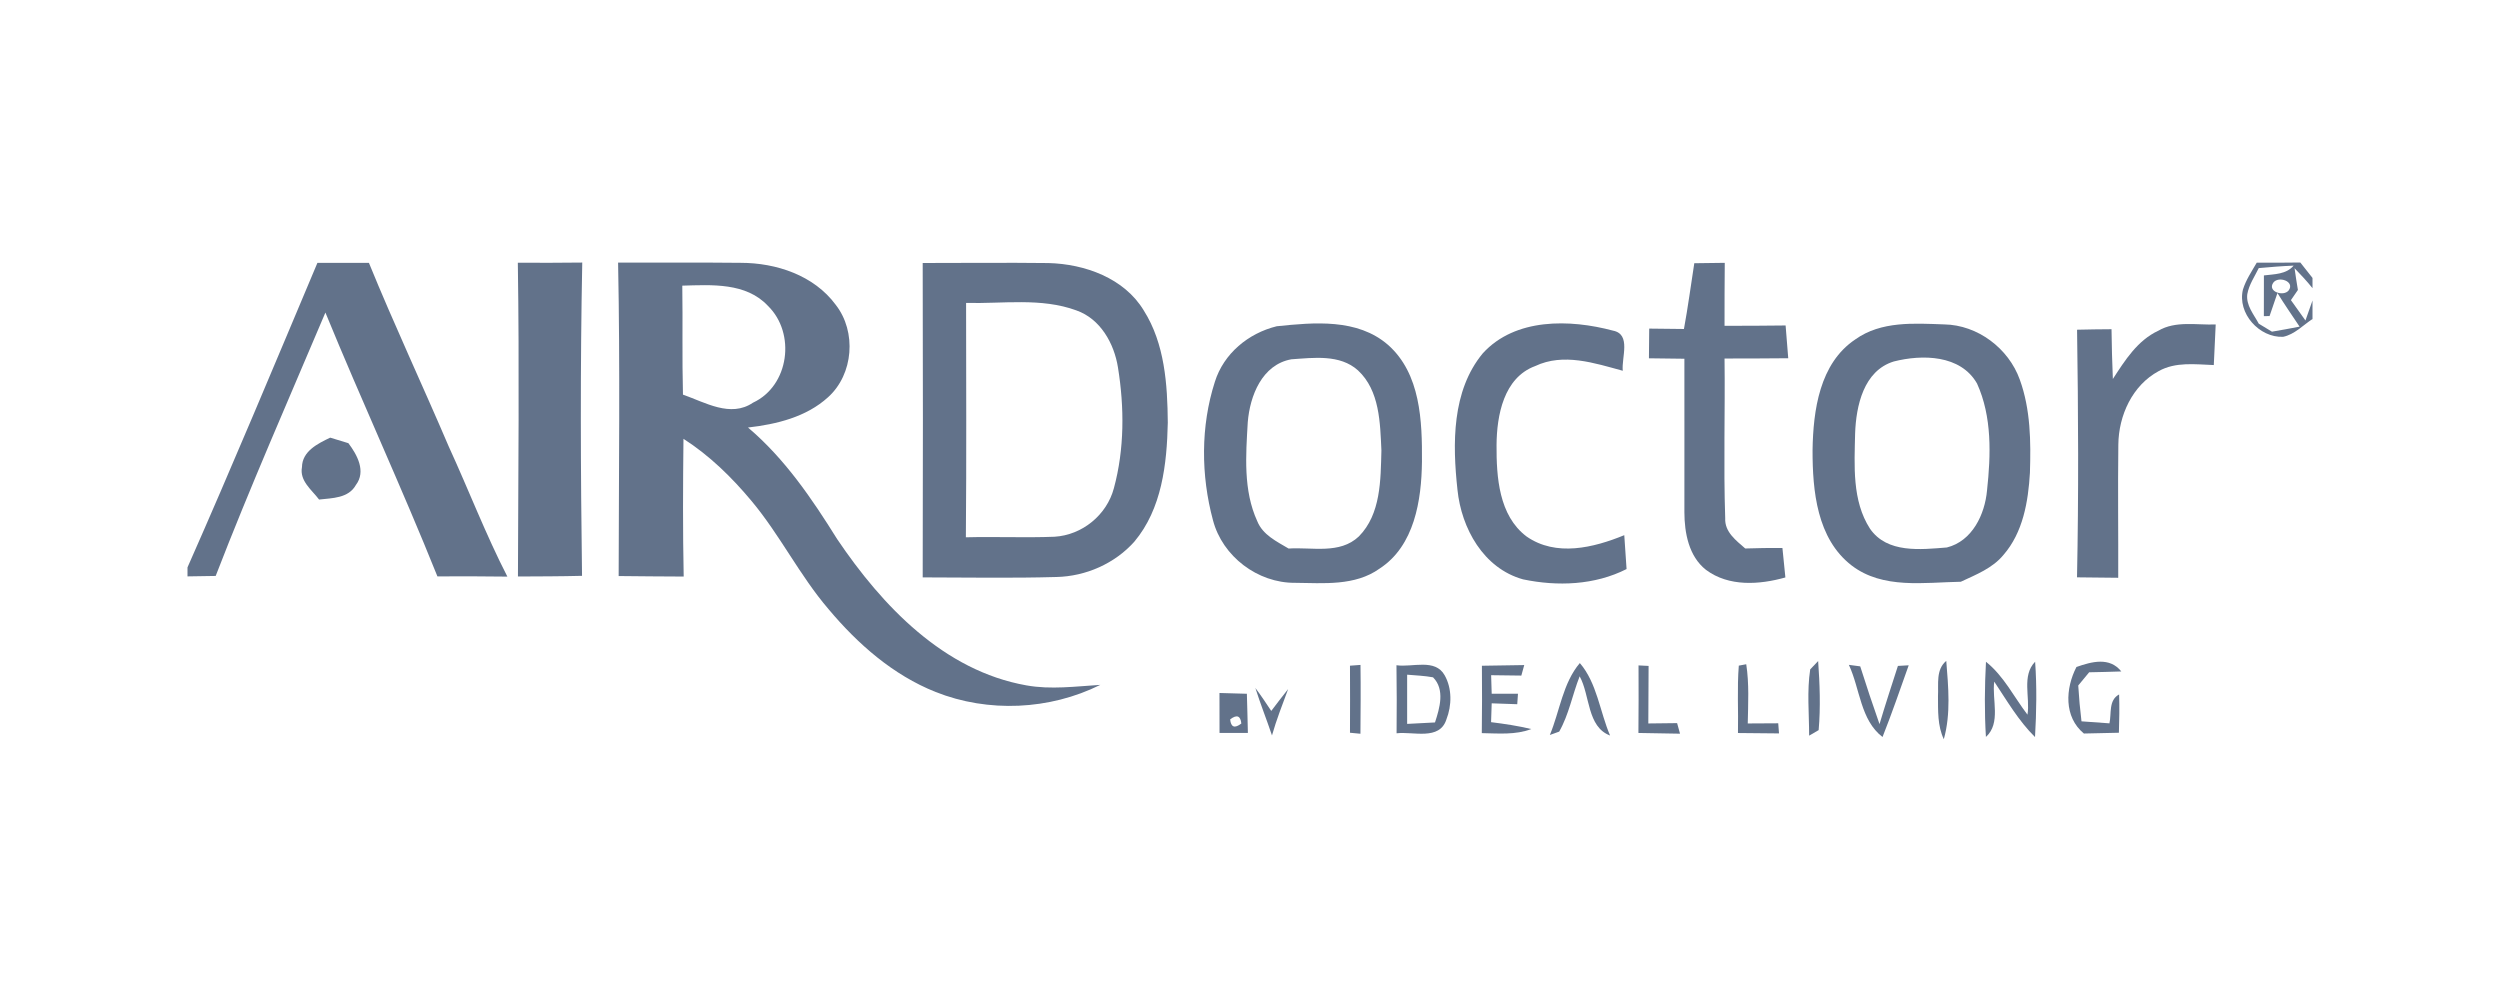 <svg width="1000" height="400" viewBox="0 0 1000 400" fill="none" xmlns="http://www.w3.org/2000/svg">
<path d="M126.962 105.157C133.829 105.18 140.696 105.18 147.563 105.135C157.674 129.897 169.037 154.122 179.55 178.727C187.468 195.973 194.268 213.734 202.947 230.644C193.62 230.51 184.292 230.51 174.965 230.555C160.738 195.078 144.655 160.385 130.161 125.02C115.33 160.049 99.986 194.899 86.274 230.376C82.516 230.42 78.758 230.487 75 230.555V226.953C92.85 186.578 109.828 145.823 126.962 105.157Z" fill="#62728A"/>
<path d="M207.133 105.091C215.722 105.135 224.312 105.135 232.901 105.023C232.074 146.763 232.253 188.57 232.812 230.331C224.267 230.555 215.722 230.555 207.178 230.6C207.312 188.748 207.759 146.92 207.133 105.091Z" fill="#62728A"/>
<path d="M296.292 105.133C310.474 105.133 325.595 110.121 334.296 121.932C342.707 132.691 341.409 149.713 331.232 158.884C322.53 166.825 310.586 169.711 299.2 171.008C313.896 183.445 324.767 199.461 334.855 215.633C352.862 242.319 377.49 268.288 410.55 274.149C420.325 275.916 430.301 274.552 440.121 273.948C419.833 284.036 395.273 285.154 374.246 276.788C357.179 269.988 343.109 257.596 331.433 243.683C319.846 230.173 311.995 213.978 300.565 200.333C292.691 190.894 283.788 182.192 273.387 175.526C273.186 193.891 273.096 212.278 273.476 230.62C264.798 230.53 256.119 230.575 247.462 230.419C247.529 188.634 248.066 146.828 247.238 105.044C263.59 105.066 279.941 104.954 296.292 105.133ZM272.917 114.259C273.141 128.776 272.805 143.316 273.186 157.855C281.999 160.92 292.199 167.183 301.191 161.076C315.73 154.321 318.392 133.295 307.186 122.357C298.417 112.94 284.616 113.946 272.917 114.259Z" fill="#62728A"/>
<path d="M120.787 186.845C120.876 180.47 127.14 177.428 132.083 175.057C134.499 175.817 136.915 176.555 139.353 177.271C142.865 181.924 146.511 188.522 142.35 194.003C139.375 199.326 132.933 199.215 127.632 199.818C124.701 195.926 119.758 192.37 120.787 186.845Z" fill="#62728A"/>
<path d="M369.078 105.2C385.854 105.2 402.653 105.021 419.429 105.223C433.924 105.603 449.716 111.24 457.523 124.213C465.911 137.478 466.985 153.762 467.119 169.062C466.761 185.592 464.77 203.554 453.72 216.684C445.891 225.453 434.304 230.531 422.606 230.799C404.778 231.313 386.928 230.978 369.078 230.956C369.168 189.037 369.212 147.119 369.078 105.2ZM386.436 121.171C386.458 152.42 386.615 183.669 386.347 214.917C398.179 214.604 409.99 215.163 421.823 214.694C432.873 214.023 442.715 206.015 445.556 195.278C449.806 179.62 449.761 162.933 447.189 147.007C445.668 137.388 440.165 127.546 430.569 124.169C416.454 118.979 401.132 121.552 386.436 121.171Z" fill="#62728A"/>
<path d="M677.715 105.291C681.764 105.247 685.835 105.202 689.906 105.135C689.816 113.523 689.816 121.933 689.816 130.322C697.958 130.322 706.101 130.299 714.243 130.187C714.601 134.549 714.958 138.933 715.294 143.295C706.794 143.407 698.316 143.385 689.816 143.407C690.085 164.702 689.369 186.019 690.085 207.291C689.816 212.794 694.424 216.172 698.093 219.393C703.036 219.214 708.002 219.169 712.968 219.191C713.348 223.106 713.751 227.043 714.153 230.98C703.774 233.91 691.516 234.76 682.39 227.937C675.501 222.524 673.778 213.152 673.756 204.853C673.711 184.408 673.823 163.941 673.756 143.497C669.014 143.43 664.294 143.362 659.574 143.318C659.597 139.358 659.641 135.399 659.686 131.44C664.316 131.462 668.947 131.507 673.577 131.597C675.187 122.873 676.351 114.06 677.715 105.291Z" fill="#62728A"/>
<path d="M902.7 105.067C908.515 105.089 914.331 105.089 920.125 105C921.78 107.036 923.39 109.093 925.001 111.174V115.267C922.764 112.471 920.304 109.854 917.821 107.282C918.223 110.189 918.671 113.075 919.163 115.983C918.223 117.325 917.284 118.689 916.367 120.054C918.313 122.738 920.259 125.467 922.182 128.196C922.876 126.183 924.285 122.201 925.001 120.188V129.225L924.979 127.614C921.198 130.097 917.821 133.788 913.235 134.728C903.706 135.13 894.871 125.333 897.175 115.826C898.382 111.934 900.686 108.557 902.7 105.067ZM903.505 107.237C901.85 110.637 899.59 113.88 898.919 117.661C898.338 122.157 901.536 125.758 903.505 129.471C904.825 130.276 907.464 131.864 908.784 132.67C912.475 132.043 916.165 131.372 919.834 130.657C916.859 126.205 913.794 121.776 910.976 117.213C909.902 120.3 908.851 123.364 907.822 126.429C907.24 126.429 906.122 126.451 905.54 126.451C905.54 121.016 905.54 115.58 905.563 110.167C909.723 109.653 914.488 109.764 917.463 106.253C912.765 106.432 908.157 106.812 903.505 107.237ZM909.343 113.03C906.771 116.632 913.436 118.801 915.494 116.139C918.044 112.538 911.401 110.301 909.343 113.03Z" fill="#62728A"/>
<path d="M510.692 130.502C525.612 128.958 542.969 127.325 555.183 137.928C568.268 149.448 568.894 168.506 568.783 184.678C568.604 200.067 565.808 218.365 551.827 227.446C542.008 234.47 529.392 233.24 517.984 233.128C503.087 233.24 488.972 222.57 485.192 208.098C480.36 190.158 480.226 170.496 485.952 152.714C489.509 141.395 499.329 133.298 510.692 130.502ZM516.53 143.721C504.809 145.846 499.955 158.328 499.105 168.886C498.344 182.083 497.248 196.131 502.908 208.478C505.122 213.981 510.669 216.575 515.434 219.416C524.829 218.79 535.879 221.81 543.529 214.585C552.387 205.637 552.252 191.948 552.566 180.204C552.051 169.177 551.917 156.27 543.193 148.15C535.968 141.641 525.433 143.117 516.53 143.721Z" fill="#62728A"/>
<path d="M742.135 135.756C752.47 128.374 765.622 129.336 777.657 129.761C791.033 129.963 803.447 139.335 807.921 151.861C812.238 163.739 812.372 176.623 811.97 189.105C811.299 200.624 809.218 212.972 801.389 221.964C797.005 227.31 790.384 229.86 784.322 232.701C769.693 232.947 753.141 235.743 740.659 226.192C726.746 215.455 725.001 196.33 725.024 180.068C725.27 164.209 727.797 145.33 742.135 135.756ZM757.503 144.592C745.424 148.305 742.426 162.374 742.046 173.402C741.778 186.152 740.771 200.289 747.996 211.473C754.863 221.427 768.284 219.817 778.753 218.989C788.908 216.439 793.941 205.792 794.813 196.151C796.357 181.947 796.849 166.669 790.809 153.405C784.211 141.863 768.866 141.706 757.503 144.592Z" fill="#62728A"/>
<path d="M863.328 132.289C870.285 128.218 878.628 130.074 886.278 129.784C886.032 135.197 885.764 140.61 885.518 146.023C878.136 145.755 870.24 144.659 863.485 148.439C852.927 154.12 847.447 166.222 847.335 177.853C847.111 195.614 847.357 213.352 847.29 231.113C841.788 231.068 836.307 231.023 830.805 230.934C831.476 197.918 831.319 164.902 830.827 131.886C835.413 131.774 839.998 131.707 844.606 131.685C844.673 138.328 844.874 144.949 845.143 151.593C849.974 144.166 854.985 136.159 863.328 132.289Z" fill="#62728A"/>
<path d="M593.118 141.326C606.092 127.1 627.99 127.659 645.169 132.245C652.596 133.676 648.547 143.026 649.106 148.305C637.81 145.241 625.396 141.058 614.077 146.426C601.461 151.079 598.71 166.155 598.621 178.01C598.554 190.76 599.515 206.217 610.61 214.583C622.398 222.814 637.452 219.101 649.71 214.068C650.023 218.587 650.314 223.105 650.627 227.624C637.877 234.088 622.958 234.625 609.201 231.739C593.386 227.333 584.551 211.339 582.985 195.883C580.994 177.518 580.681 156.358 593.118 141.326Z" fill="#62728A"/>
<path d="M830.582 266.791C836.643 264.666 843.846 262.675 848.521 268.58C844.226 268.737 839.954 268.826 835.659 268.916C834.586 270.236 832.393 272.875 831.297 274.195C831.588 278.982 832.013 283.769 832.595 288.533C836.308 288.824 840.043 289.092 843.779 289.338C844.651 285.379 843.354 280.078 847.649 277.774C847.805 282.874 847.738 287.974 847.559 293.096C842.884 293.208 838.232 293.297 833.557 293.409C825.482 286.744 826.153 275.38 830.582 266.791Z" fill="#62728A"/>
<path d="M539.992 266.278C541.044 266.189 543.146 266.054 544.197 265.965C544.332 275.136 544.242 284.329 544.175 293.5C543.124 293.389 541.021 293.187 539.992 293.098C540.037 284.15 540.037 275.203 539.992 266.278Z" fill="#62728A"/>
<path d="M558.586 266.095C564.894 267.035 574.043 263.255 577.868 270.122C580.843 275.401 580.753 282.201 578.561 287.77C575.832 296.338 565.274 292.513 558.631 293.318C558.72 284.236 558.72 275.155 558.586 266.095ZM562.858 269.876C562.836 276.43 562.858 283.006 562.858 289.56C566.549 289.359 570.262 289.18 573.998 288.978C575.877 283.23 578.069 275.803 573.215 270.927C569.793 270.301 566.303 270.167 562.858 269.876Z" fill="#62728A"/>
<path d="M592.763 266.298C598.4 266.186 604.06 266.096 609.696 266.029C609.406 267.081 608.824 269.183 608.533 270.235C604.485 270.167 600.481 270.123 596.454 270.078C596.521 272.539 596.611 275.021 596.678 277.504C600.19 277.482 603.679 277.482 607.191 277.482L606.9 281.687C603.478 281.553 600.078 281.441 596.678 281.329C596.588 283.835 596.499 286.34 596.432 288.867C601.823 289.539 607.214 290.344 612.515 291.619C606.207 294.035 599.34 293.364 592.719 293.252C592.831 284.26 592.853 275.267 592.763 266.298Z" fill="#62728A"/>
<path d="M619.941 293.99C623.901 284.484 625.131 273.21 631.931 265.225C638.82 273.21 639.939 284.685 644.032 294.214C634.772 290.725 636.069 278.131 631.864 270.526C628.978 277.818 627.569 285.804 623.677 292.648L619.941 293.99Z" fill="#62728A"/>
<path d="M655.412 266.164C656.419 266.209 658.432 266.321 659.438 266.365C659.394 274.038 659.371 281.71 659.326 289.383C663.174 289.338 666.999 289.293 670.846 289.248C671.137 290.3 671.719 292.402 672.009 293.476C666.462 293.386 660.915 293.297 655.367 293.185C655.457 284.193 655.457 275.179 655.412 266.164Z" fill="#62728A"/>
<path d="M695.522 266.255C696.26 266.12 697.759 265.83 698.497 265.695C699.705 273.524 699.257 281.487 699.101 289.383C703.15 289.361 707.221 289.339 711.292 289.316C711.359 290.323 711.515 292.358 711.605 293.365C706.125 293.343 700.644 293.298 695.186 293.208C695.388 284.239 694.806 275.224 695.522 266.255Z" fill="#62728A"/>
<path d="M724.082 267.755C724.865 266.927 726.476 265.25 727.259 264.422C727.907 273.593 728.265 282.853 727.46 292.047C726.521 292.606 724.619 293.702 723.657 294.261C723.657 285.448 722.74 276.501 724.082 267.755Z" fill="#62728A"/>
<path d="M739.547 265.941C740.688 266.098 742.947 266.389 744.088 266.545C746.526 274.285 749.121 282.002 751.805 289.652C754.131 281.845 756.659 274.106 759.164 266.366C760.238 266.299 762.385 266.187 763.481 266.12C760.059 275.716 756.771 285.335 753.013 294.797C744.155 288.041 744.021 275.47 739.547 265.941Z" fill="#62728A"/>
<path d="M775.195 278.488C775.464 273.634 774.278 267.863 778.506 264.352C779.333 274.753 780.385 285.512 777.522 295.69C774.972 290.299 775.24 284.282 775.195 278.488Z" fill="#62728A"/>
<path d="M794.389 264.712C801.525 270.393 805.551 278.737 810.987 285.872C812.127 279.005 808.593 270.259 814.051 264.689C814.767 274.733 814.588 284.799 814.006 294.82C807.43 288.333 802.777 280.28 797.7 272.653C796.716 279.811 800.496 289.25 794.367 294.775C793.763 284.754 793.852 274.733 794.389 264.712Z" fill="#62728A"/>
<path d="M487.789 277.193C491.435 277.305 495.104 277.417 498.75 277.507C498.861 282.741 499.085 287.953 499.152 293.164C495.372 293.187 491.592 293.164 487.811 293.164C487.811 287.841 487.811 282.517 487.789 277.193ZM491.681 281.108C498.325 277.596 491.972 288.713 491.681 281.108ZM492.061 287.751C492.375 290.905 493.851 291.464 496.535 289.407C496.222 286.275 494.723 285.716 492.061 287.751Z" fill="#62728A"/>
<path d="M502.148 275.201C504.385 278.176 506.443 281.263 508.501 284.372C510.738 281.442 512.952 278.489 515.256 275.626C512.997 281.777 510.581 287.862 508.792 294.17C506.667 287.817 504.162 281.599 502.148 275.201Z" fill="#62728A"/>
</svg>
